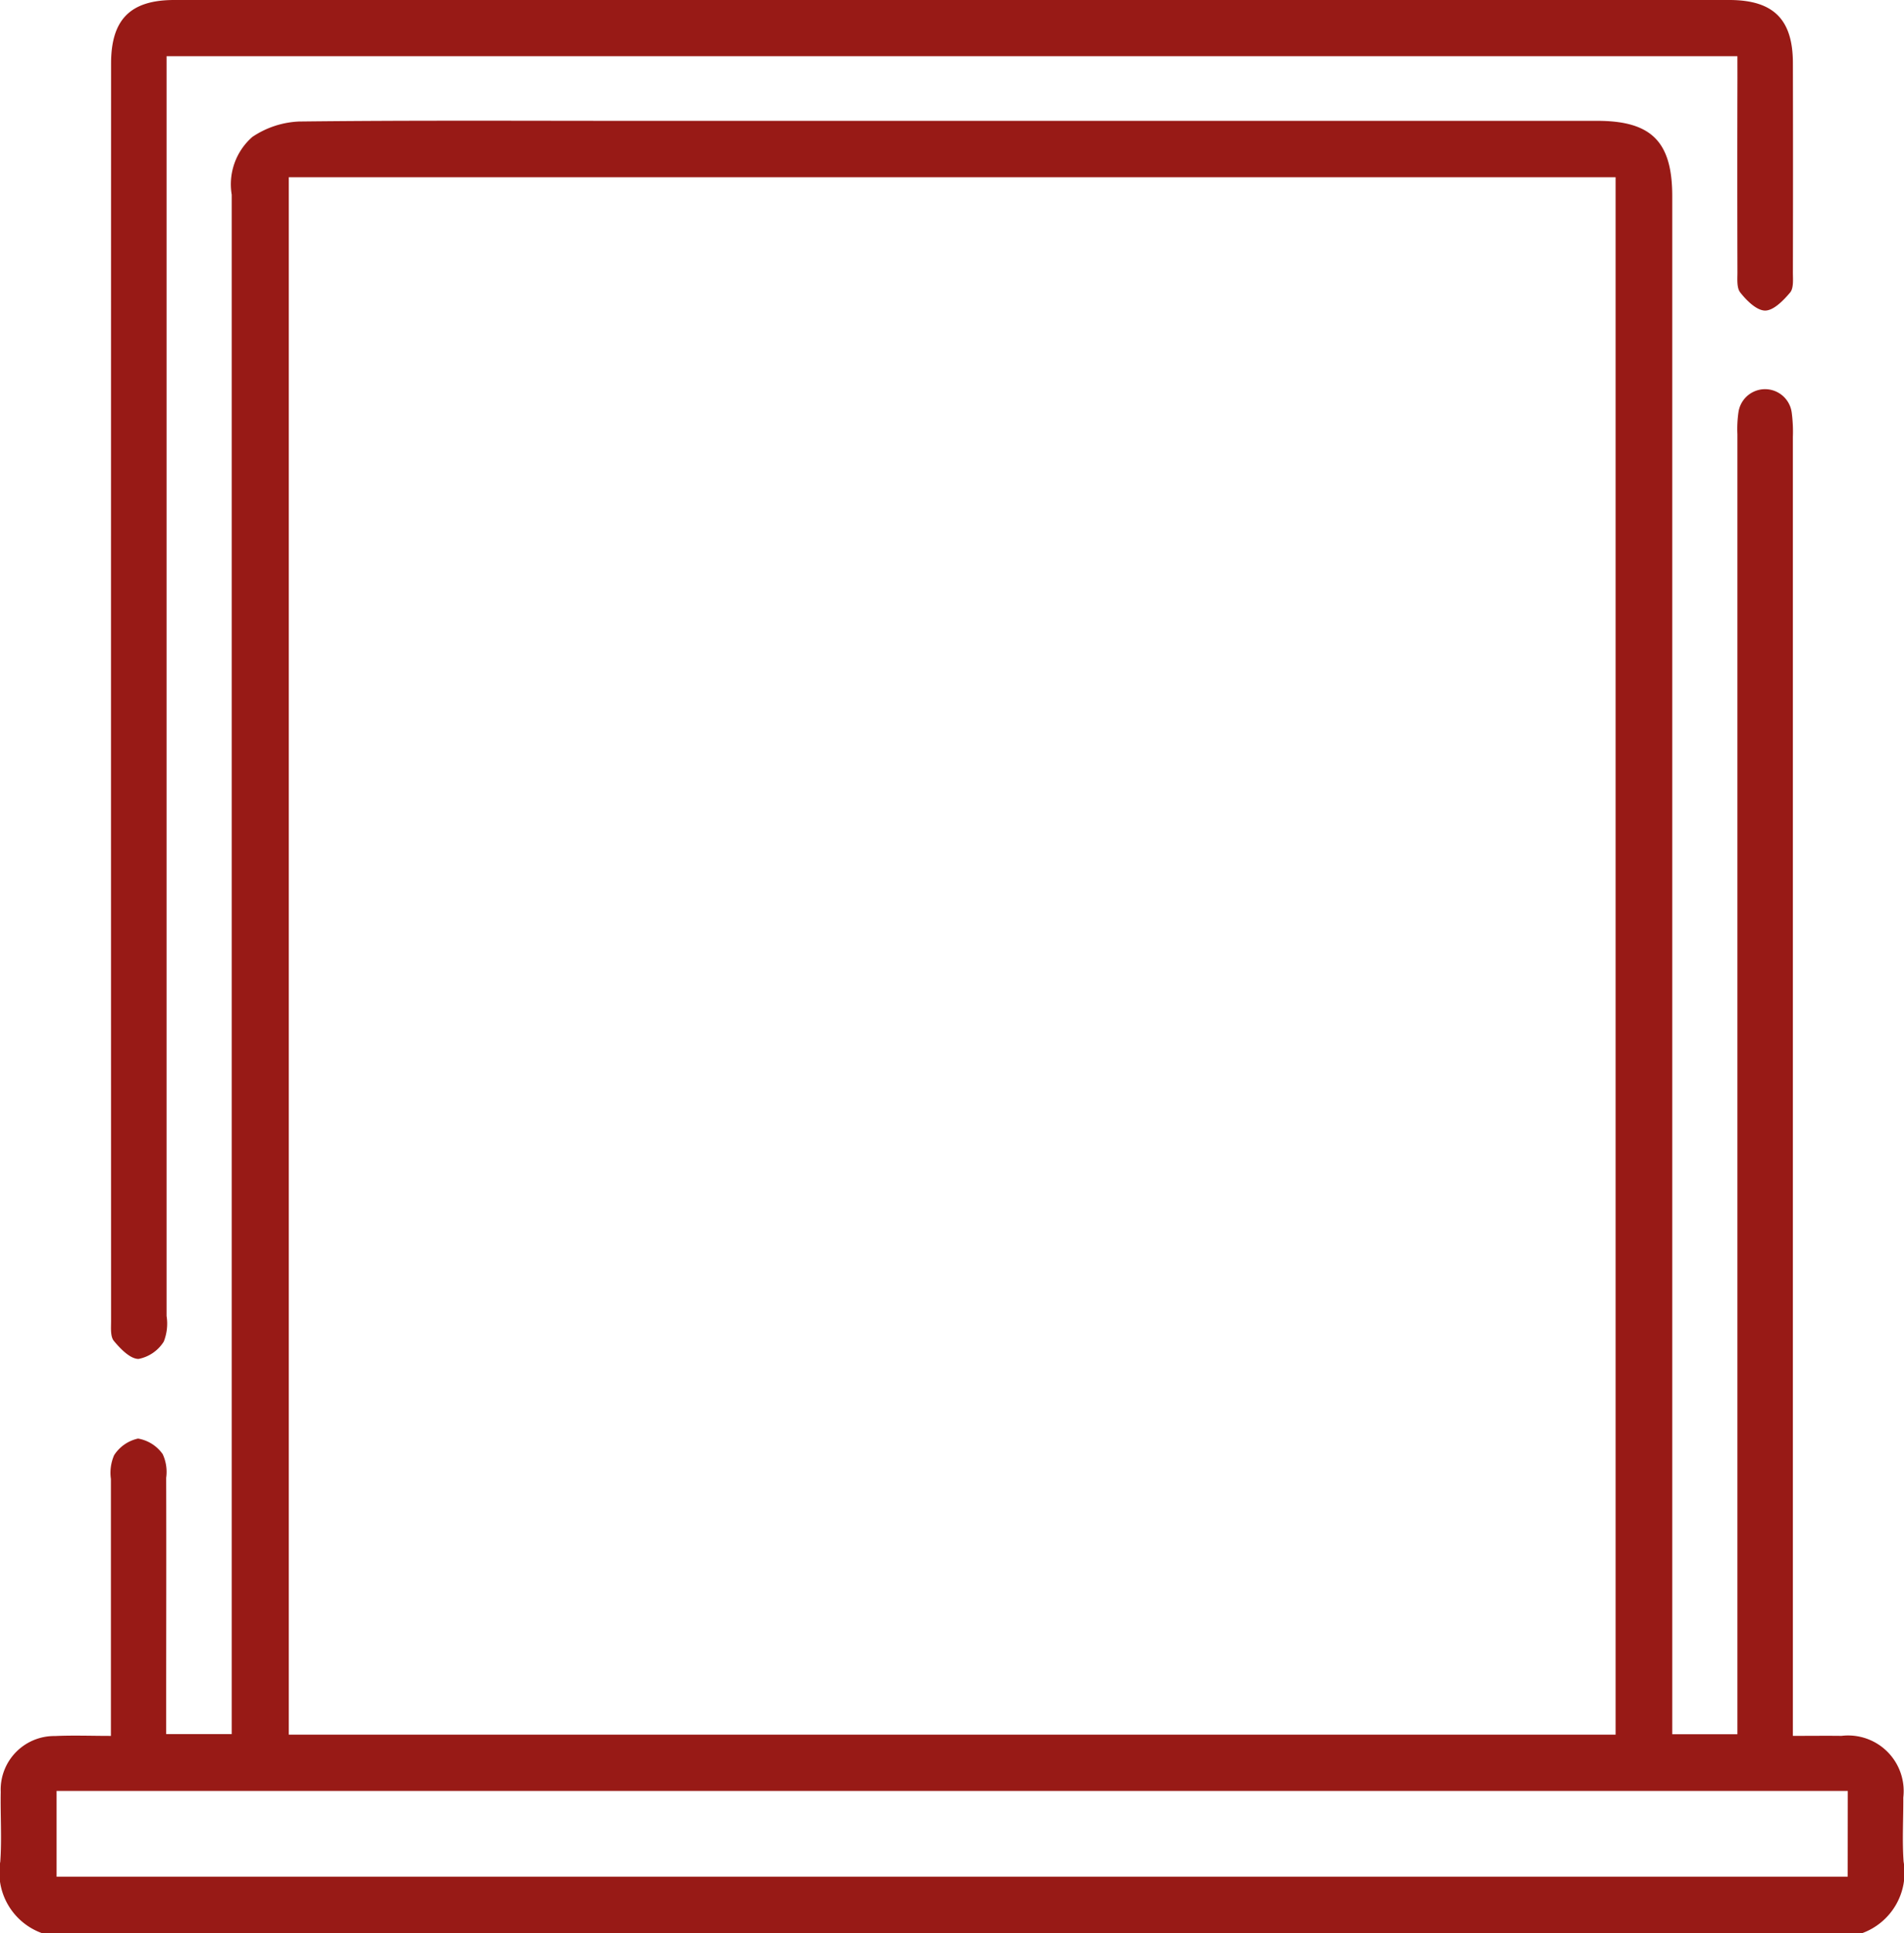 <svg id="Group_483" data-name="Group 483" xmlns="http://www.w3.org/2000/svg" xmlns:xlink="http://www.w3.org/1999/xlink" width="68" height="69.017" viewBox="0 0 68 69.017">
  <defs>
    <clipPath id="clip-path">
      <rect id="Rectangle_244" data-name="Rectangle 244" width="68" height="69.017" fill="#981a16"/>
    </clipPath>
  </defs>
  <g id="Group_482" data-name="Group 482" clip-path="url(#clip-path)">
    <path id="Path_3455" data-name="Path 3455" d="M1.514,90.219A2.3,2.3,0,0,1,.01,87.66c.058-.827,0-1.662.016-2.493a1.913,1.913,0,0,1,1.935-1.99c.644-.03,1.291-.005,2-.005v-.816q0-4.178,0-8.357a1.573,1.573,0,0,1,.115-.848,1.358,1.358,0,0,1,.854-.593,1.35,1.35,0,0,1,.88.555,1.5,1.5,0,0,1,.125.844c.008,2.786,0,5.571,0,8.357v.793H8.276v-.837q0-27.059,0-54.117a2.246,2.246,0,0,1,.738-2.064,3.233,3.233,0,0,1,1.665-.549c4-.046,8-.024,12-.024H57.041c1.941,0,2.682.743,2.682,2.691q0,26.991,0,53.983v.922H62.05v-.85q0-22.779,0-45.558a4.186,4.186,0,0,1,.04-.8.96.96,0,0,1,1.9.028,5.175,5.175,0,0,1,.041.872q0,22.712,0,45.424v.943c.624,0,1.18-.007,1.736,0a1.984,1.984,0,0,1,2.208,2.2c.005.764-.044,1.531.011,2.291a2.3,2.3,0,0,1-1.5,2.559ZM57.7,27.528H10.314v55.6H57.7Zm8.292,57.608H2.021V88.2H65.989Z" transform="translate(0 -21.202)" fill="#981a16"/>
    <path id="Path_3456" data-name="Path 3456" d="M81.571,2.006H25.47V2.9q0,22.039,0,44.078a1.75,1.75,0,0,1-.1.916,1.375,1.375,0,0,1-.9.619c-.3,0-.649-.362-.882-.643-.131-.158-.1-.473-.1-.717q-.006-22.443,0-44.887C23.488.692,24.181,0,25.744,0H81.279c1.574,0,2.271.686,2.274,2.247q.008,3.74,0,7.481c0,.244.032.56-.1.716-.238.281-.589.644-.892.643s-.664-.359-.889-.647c-.139-.178-.095-.516-.1-.783q-.009-3.437,0-6.874Z" transform="translate(-19.521 0)" fill="#981a16"/>
  </g>
</svg>
